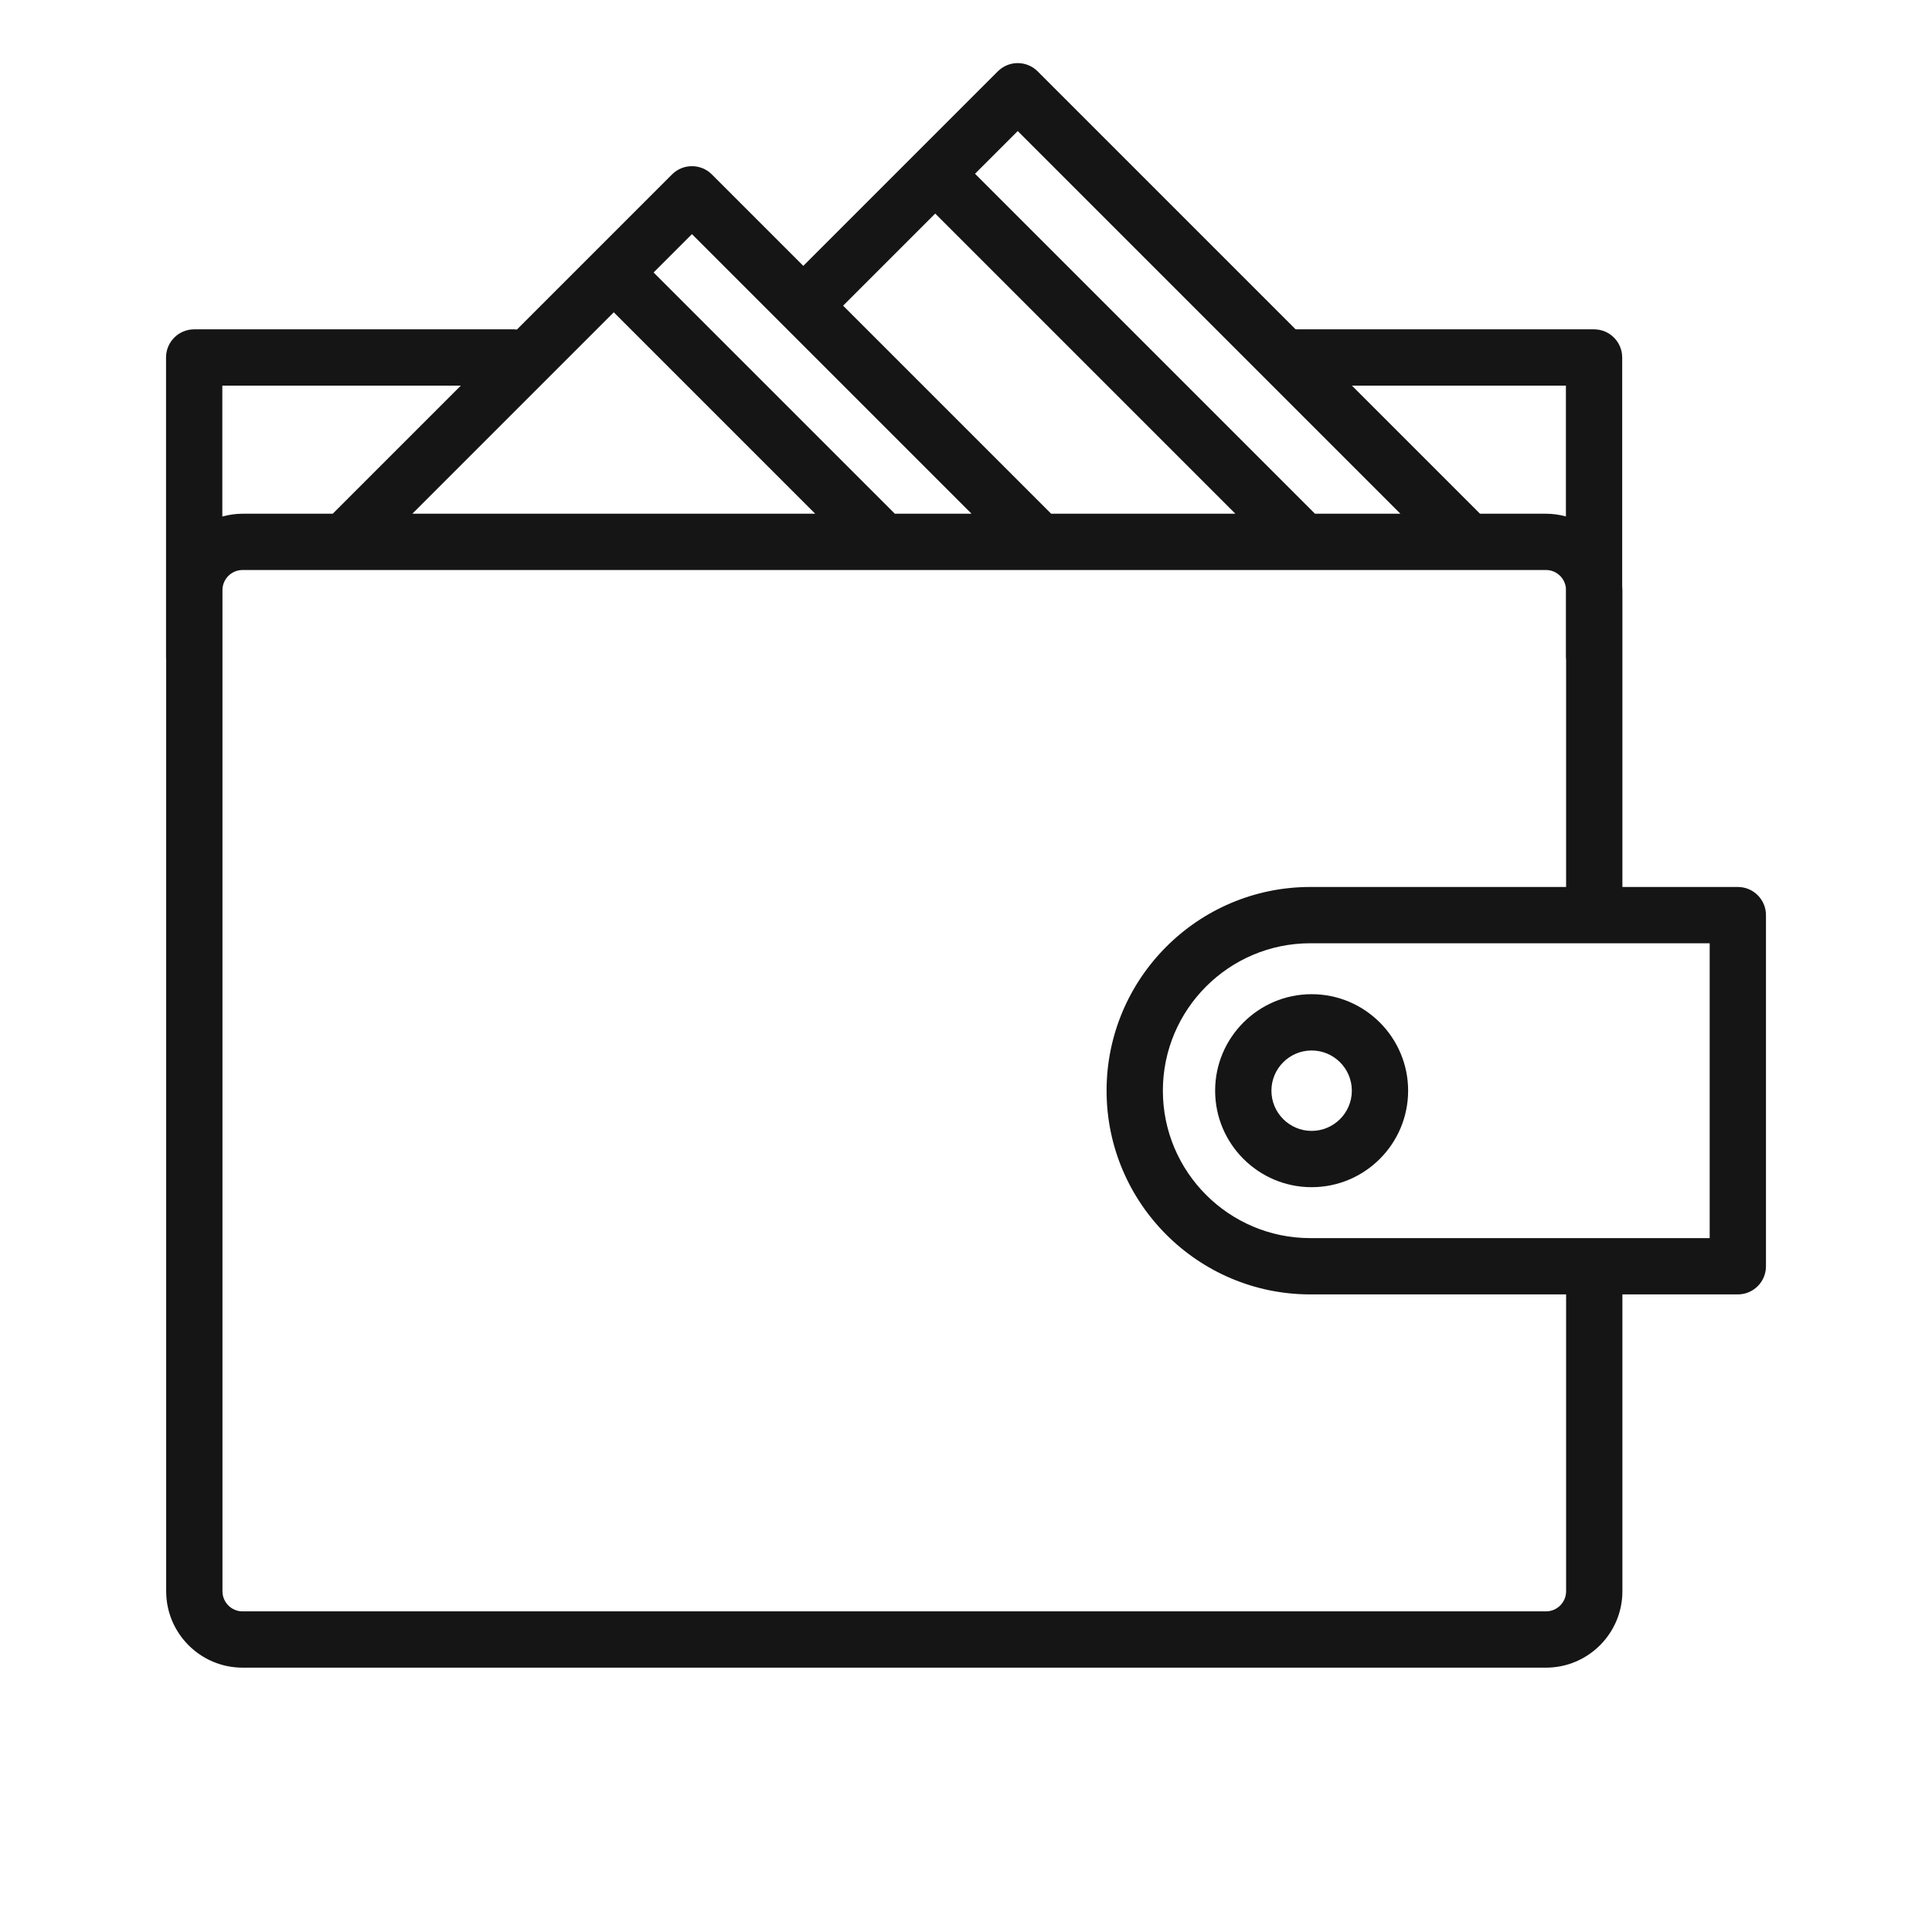 <?xml version="1.0" encoding="UTF-8"?> <svg xmlns="http://www.w3.org/2000/svg" width="384" height="384" viewBox="0 0 384 384" fill="none"> <path d="M345.406 176.293H322.464V117.29C322.464 117.019 322.438 116.755 322.424 116.488V71.052C322.424 67.962 319.919 65.458 316.83 65.458H257.517L206.239 14.179C205.189 13.13 203.766 12.541 202.283 12.541C200.799 12.541 199.376 13.13 198.327 14.179L159.661 52.845L141.485 34.667C139.3 32.483 135.758 32.483 133.573 34.667L102.747 65.493C102.543 65.471 102.336 65.458 102.126 65.458H38.594C35.504 65.458 33 67.962 33 71.052V130.588C33 130.77 33.01 130.951 33.028 131.128V316.275C33.028 324.648 39.839 331.459 48.211 331.459H307.28C315.653 331.459 322.464 324.648 322.464 316.275V257.273H345.406C348.496 257.273 351 254.769 351 251.679V181.887C351 178.797 348.496 176.293 345.406 176.293ZM311.236 76.646V102.647C309.972 102.305 308.65 102.106 307.28 102.106H294.164L268.704 76.646H311.236ZM202.283 26.046L278.342 102.106H261.363L193.794 34.535L202.283 26.046ZM185.882 42.447L245.54 102.106H208.924L167.573 60.756L185.882 42.447ZM137.529 46.534L151.75 60.755L159.661 68.667L193.1 102.106H177.853L129.905 54.158L137.529 46.534ZM162.029 102.106H81.957L121.993 62.07L162.029 102.106ZM66.134 102.106H48.211C46.816 102.106 45.472 102.31 44.188 102.664V76.646H91.594L66.134 102.106ZM311.276 316.276C311.276 318.479 309.483 320.271 307.28 320.271H48.211C46.008 320.271 44.216 318.479 44.216 316.276V117.29C44.216 115.087 46.008 113.294 48.211 113.294H307.28C309.346 113.294 311.031 114.876 311.236 116.888V130.588C311.236 130.807 311.252 131.023 311.276 131.236V176.293H260.431C238.105 176.293 219.941 194.456 219.941 216.782C219.941 239.109 238.105 257.273 260.431 257.273H311.276L311.276 316.276ZM339.812 246.085H322.464H311.276H260.431C244.274 246.085 231.129 232.94 231.129 216.782C231.129 200.625 244.274 187.481 260.431 187.481H311.276H322.464H339.812V246.085Z" fill="#151515"></path> <path d="M260.697 197.603C250.122 197.603 241.517 206.207 241.517 216.782C241.517 227.358 250.122 235.962 260.697 235.962C271.272 235.962 279.876 227.358 279.876 216.782C279.876 206.207 271.272 197.603 260.697 197.603ZM260.697 224.774C256.29 224.774 252.705 221.188 252.705 216.782C252.705 212.376 256.291 208.791 260.697 208.791C265.103 208.791 268.688 212.376 268.688 216.782C268.688 221.188 265.103 224.774 260.697 224.774Z" fill="#151515"></path> </svg> 